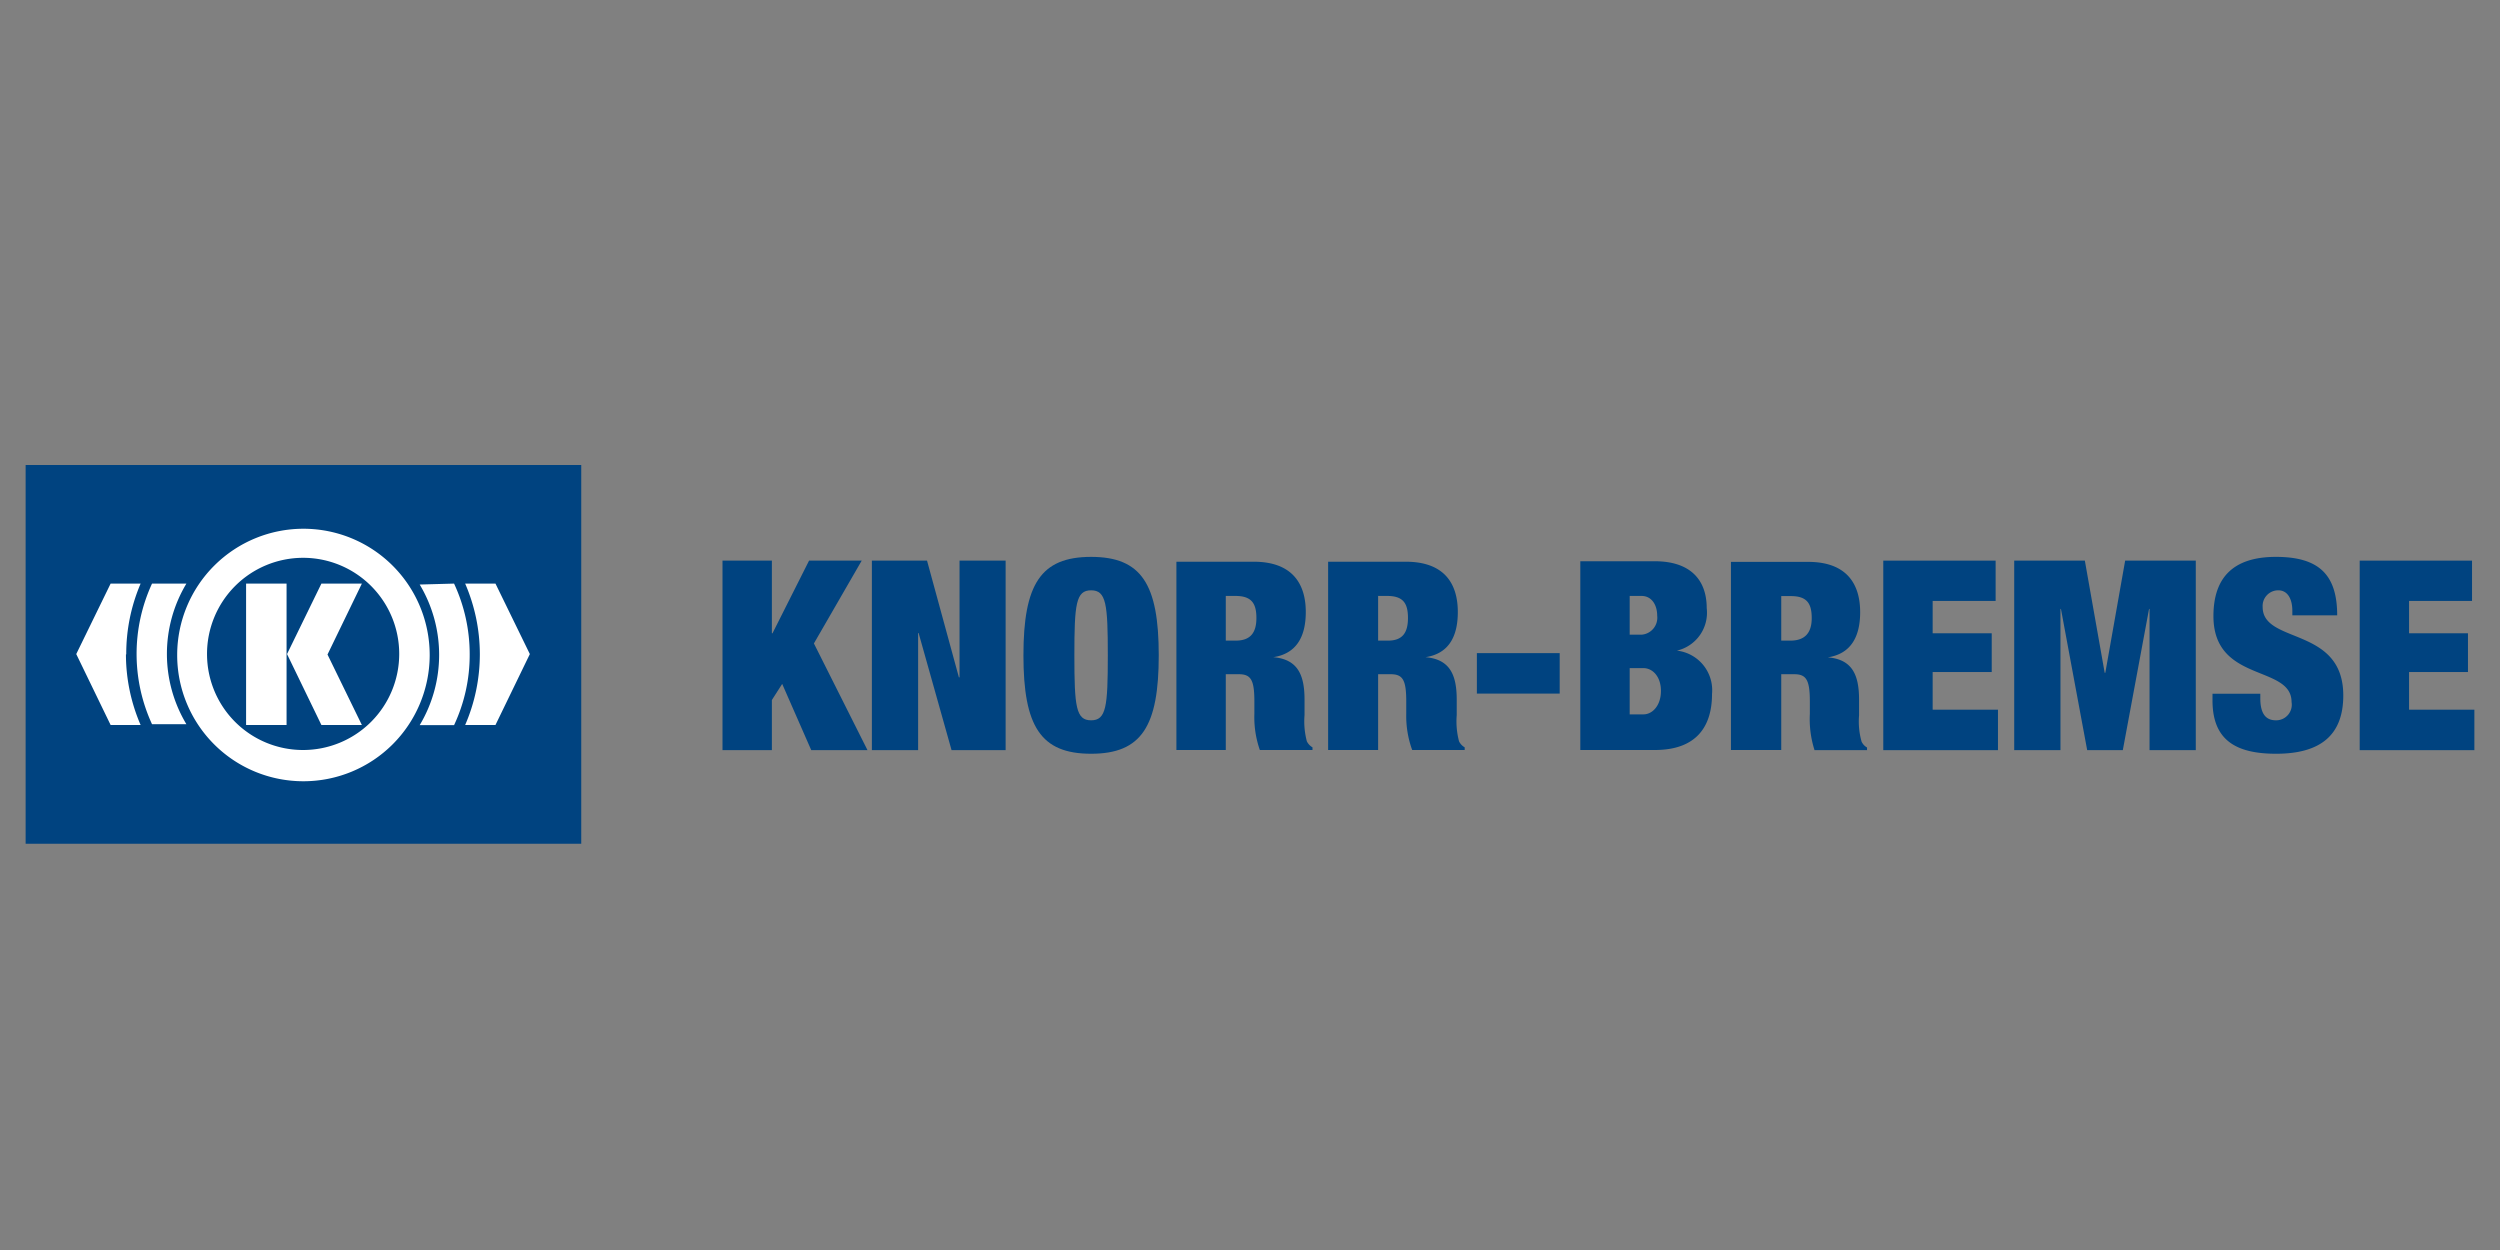 <?xml version="1.0" encoding="UTF-8"?>
<svg xmlns="http://www.w3.org/2000/svg" id="logo" viewBox="0 0 160 80">
  <rect x="0" y="0" width="160" height="80" fill="#808080" stroke="none"/>
  <defs>
    <style>.cls-1,.cls-2{fill:#004380;}.cls-2{fill-rule:evenodd;}.cls-3{fill:#fff;}</style>
  </defs>
  <title>knorr-bremse-cmyk</title>
  <g id="knorr-bremse-cmyk">
    <polygon class="cls-1" points="46.24 48.01 49.4 48.01 49.4 44.8 50.06 43.77 51.92 48.01 55.52 48.01 52.09 41.18 55.15 35.88 51.78 35.88 49.44 40.53 49.4 40.53 49.4 35.88 46.24 35.88 46.24 48.01 46.24 48.01"></polygon>
    <polygon class="cls-1" points="55.8 48.01 58.76 48.01 58.76 40.51 58.79 40.51 60.9 48.01 64.36 48.01 64.36 35.88 61.41 35.88 61.41 43.35 61.37 43.35 59.33 35.88 55.8 35.88 55.8 48.01 55.8 48.01"></polygon>
    <path class="cls-2" d="M65.5,41.94c0,4.54,1.1,6.3,4.33,6.3s4.33-1.76,4.33-6.3-1.1-6.3-4.33-6.3-4.33,1.76-4.33,6.3Zm3.26,0c0-3.28.1-4.16,1.07-4.16s1.07.88,1.07,4.16-.1,4.16-1.07,4.16-1.07-.88-1.07-4.16Z"></path>
    <path class="cls-2" d="M75.29,48h3.16V43.15h.83c.77,0,1,.35,1,1.73v.81A6.36,6.36,0,0,0,80.63,48H84v-.17a.92.92,0,0,1-.36-.38,5,5,0,0,1-.15-1.68v-1c0-1.61-.46-2.58-2-2.71v0c1.45-.22,2.08-1.27,2.08-2.89,0-1.87-.92-3.22-3.33-3.22H75.29V48Zm3.16-9.86h.61c1,0,1.35.43,1.35,1.41S80,41,79.08,41h-.63V38.15Z"></path>
    <path class="cls-2" d="M85,48H88.2V43.15H89c.77,0,1,.35,1,1.73v.81A6.36,6.36,0,0,0,90.38,48h3.36v-.17a.92.92,0,0,1-.36-.38,5,5,0,0,1-.15-1.68v-1c0-1.61-.46-2.58-2-2.71v0c1.45-.22,2.07-1.27,2.07-2.89,0-1.87-.91-3.22-3.33-3.22H85V48Zm3.16-9.86h.61c1,0,1.34.43,1.34,1.41S89.73,41,88.83,41H88.2V38.15Z"></path>
    <polygon class="cls-1" points="94.52 44.39 99.82 44.39 99.82 41.8 94.52 41.8 94.52 44.39 94.52 44.39"></polygon>
    <path class="cls-2" d="M101.14,48h4.77c2.64,0,3.66-1.48,3.66-3.59a2.55,2.55,0,0,0-2.25-2.77v0a2.49,2.49,0,0,0,1.91-2.72c0-1.82-1.06-3-3.32-3h-4.77V48Zm3.16-9.86h.76c.65,0,1,.58,1,1.26a1.09,1.09,0,0,1-1,1.22h-.76V38.15Zm0,4.62h.88c.58,0,1.12.53,1.12,1.46s-.54,1.5-1.12,1.5h-.88v-3Z"></path>
    <path class="cls-2" d="M110.79,48H114V43.15h.83c.76,0,1,.35,1,1.73v.81a6.56,6.56,0,0,0,.3,2.32h3.36v-.17a.83.83,0,0,1-.35-.38,4.74,4.74,0,0,1-.16-1.68v-1c0-1.61-.45-2.58-2-2.71v0c1.44-.22,2.07-1.27,2.07-2.89,0-1.87-.92-3.22-3.33-3.22h-4.94V48ZM114,38.15h.61c1,0,1.34.43,1.34,1.41S115.48,41,114.58,41H114V38.15Z"></path>
    <polygon class="cls-1" points="120.53 48.01 127.87 48.01 127.87 45.42 123.69 45.42 123.69 43.01 127.47 43.01 127.47 40.53 123.69 40.53 123.69 38.46 127.72 38.46 127.72 35.88 120.53 35.88 120.53 48.01 120.53 48.01"></polygon>
    <polygon class="cls-1" points="128.91 48.01 131.87 48.01 131.87 38.97 131.9 38.97 133.58 48.01 135.86 48.01 137.54 38.97 137.57 38.97 137.57 48.01 140.53 48.01 140.53 35.88 136.01 35.88 134.74 43.06 134.7 43.06 133.43 35.88 128.91 35.88 128.91 48.01 128.91 48.01"></polygon>
    <path class="cls-1" d="M149.58,39.38c0-2.6-1.17-3.74-3.92-3.74s-4,1.34-4,3.79c0,4.29,5,3.1,5,5.5a1,1,0,0,1-1,1.17c-.61,0-1-.37-1-1.41V44.4h-3.06v.43c0,2.51,1.46,3.41,4.07,3.41,2.79,0,4.3-1.15,4.3-3.73,0-4.44-5.16-3.27-5.16-5.66a1,1,0,0,1,1-1.07c.62,0,.9.59.9,1.31v.29Z"></path>
    <polygon class="cls-1" points="151.02 48.01 158.36 48.01 158.36 45.42 154.18 45.42 154.18 43.01 157.95 43.01 157.95 40.53 154.18 40.53 154.18 38.46 158.21 38.46 158.21 35.88 151.02 35.88 151.02 48.01 151.02 48.01"></polygon>
    <polygon class="cls-1" points="1.64 29.76 37.2 29.76 37.2 54 1.64 54 1.64 29.76 1.64 29.76"></polygon>
    <path class="cls-3" d="M11.34,41.88A8.08,8.08,0,1,1,19.42,50a8.07,8.07,0,0,1-8.08-8.08ZM19.39,48a6.15,6.15,0,1,0-6.14-6.14A6.14,6.14,0,0,0,19.39,48Z"></path>
    <path class="cls-3" d="M29.06,37.35a10.69,10.69,0,0,1,1,4.53,10.58,10.58,0,0,1-1,4.53H26.86a8.76,8.76,0,0,0,0-9Z"></path>
    <path class="cls-3" d="M11.93,37.35a8.74,8.74,0,0,0,0,9H9.73a10.74,10.74,0,0,1,0-9Z"></path>
    <polygon class="cls-3" points="15.75 37.35 18.34 37.35 18.34 46.4 15.75 46.4 15.75 37.35 15.75 37.35"></polygon>
    <polygon class="cls-3" points="23.16 46.4 20.96 41.89 23.16 37.35 20.57 37.35 18.37 41.86 20.57 46.4 23.16 46.4 23.16 46.4"></polygon>
    <path class="cls-3" d="M8.08,41.88A11.4,11.4,0,0,1,9,37.35H7.08l-2.2,4.51,2.2,4.54H9a11.39,11.39,0,0,1-.94-4.52Z"></path>
    <path class="cls-3" d="M30.71,41.88a11.4,11.4,0,0,0-.94-4.53h1.94l2.2,4.51-2.2,4.54H29.77a11.39,11.39,0,0,0,.94-4.52Z"></path>
  </g>
</svg>
